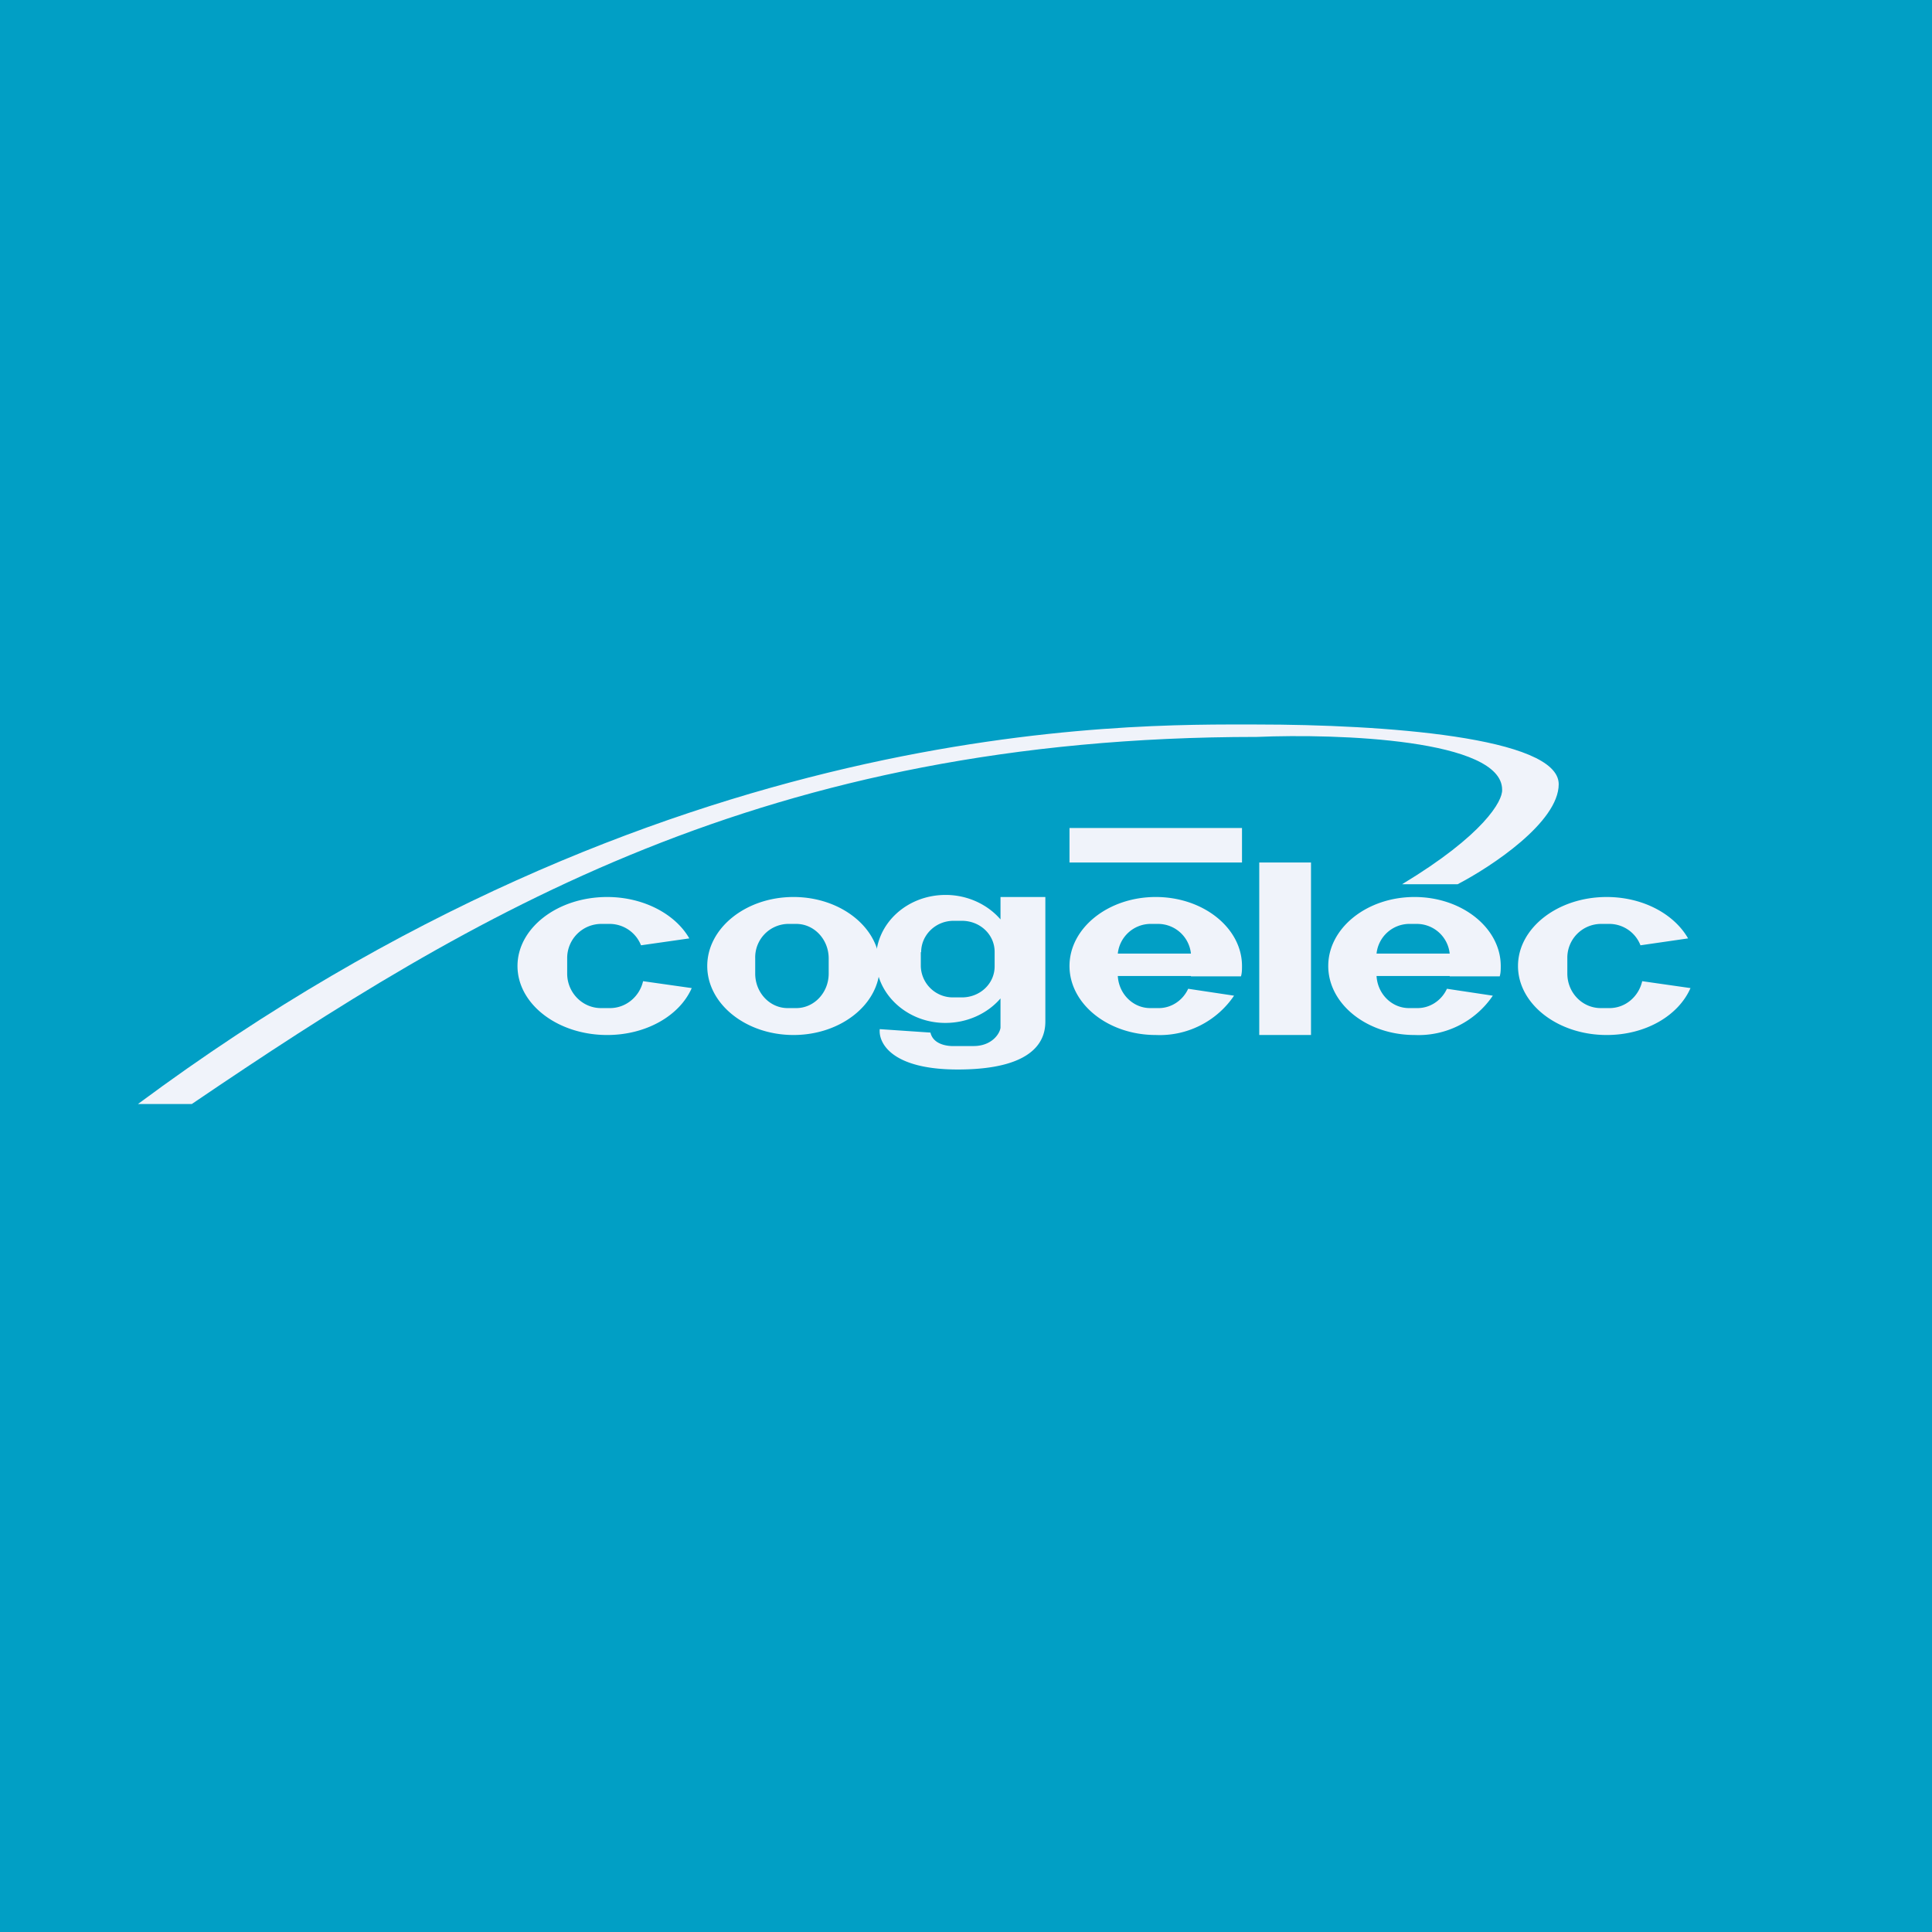 <!-- by Finnhub --><svg width="56" height="56" viewBox="0 0 56 56" xmlns="http://www.w3.org/2000/svg"><path fill="#019FC5" d="M0 0h56v56H0z"/><path d="M5.56 32H4c15.2-11.29 28.78-11 32.43-11 3.64 0 8.75.36 8.75 1.73 0 1.1-1.95 2.39-2.93 2.9h-1.61c2.37-1.43 2.92-2.42 2.9-2.74 0-1.46-4.74-1.63-7.11-1.53-14.27 0-22.7 5.1-30.87 10.64Z" fill="#F0F3FA"/><path d="m19.98 27.2-1.4.2a.98.98 0 0 0-.9-.62h-.26a.99.99 0 0 0-.98 1v.44c0 .55.44 1 .98 1h.26c.47 0 .86-.34.96-.78l1.41.2c-.35.8-1.32 1.36-2.45 1.36-1.44 0-2.6-.9-2.6-2s1.16-2 2.6-2c1.06 0 1.98.5 2.38 1.2ZM48.93 27.2l-1.38.2a.97.97 0 0 0-.9-.62h-.25a.98.98 0 0 0-.97 1v.44c0 .55.43 1 .97 1h.25c.47 0 .85-.34.95-.78l1.4.2c-.35.8-1.3 1.36-2.43 1.36-1.42 0-2.57-.9-2.57-2s1.15-2 2.57-2c1.06 0 1.96.5 2.36 1.2Z" fill="#F0F3FA"/><path fill-rule="evenodd" d="M23 30c1.38 0 2.5-.9 2.5-2s-1.12-2-2.5-2-2.5.9-2.5 2 1.12 2 2.5 2Zm-.17-3.22a.97.97 0 0 0-.94 1v.44c0 .55.42 1 .94 1h.25c.52 0 .94-.45.94-1v-.44c0-.55-.42-1-.94-1h-.25Z" fill="#F0F3FA"/><path d="M36 28c0 .1 0 .2-.03.3h-1.45v-.01H32.4c.03.52.44.93.94.93h.25c.37 0 .7-.23.85-.56l1.33.2A2.6 2.6 0 0 1 33.5 30c-1.38 0-2.5-.9-2.5-2s1.12-2 2.5-2 2.5.9 2.5 2Zm-2.67-1.22a.96.96 0 0 0-.93.86h2.12a.96.96 0 0 0-.94-.86h-.25ZM43.5 28c0 .1 0 .2-.03.3h-1.45v-.01H39.9c.03.52.44.93.94.93h.25c.37 0 .7-.23.85-.56l1.33.2A2.6 2.6 0 0 1 41 30c-1.38 0-2.5-.9-2.5-2s1.12-2 2.5-2 2.5.9 2.5 2Zm-2.67-1.22a.96.96 0 0 0-.93.86h2.12a.96.96 0 0 0-.94-.86h-.25ZM36.5 25H38v5h-1.5z" fill="#F0F3FA"/><path fill-rule="evenodd" d="M29 28.94c-.37.43-.95.71-1.6.71-1.1 0-2.01-.83-2.01-1.85 0-1.03.9-1.86 2.02-1.86.64 0 1.22.28 1.59.71V26h1.3v3.6c0 .4-.13 1.4-2.54 1.4-1.93 0-2.3-.78-2.26-1.17l1.47.1c.08.35.5.4.7.39h.55c.53 0 .76-.36.78-.53v-.85Zm-2.3-1.34c0-.5.42-.91.94-.91h.24c.53 0 .95.4.95.9v.42c0 .5-.42.9-.95.9h-.24a.93.93 0 0 1-.95-.9v-.41Z" fill="#F0F3FA"/><path fill="#F0F3FA" d="M31 24h5v1h-5z"/></svg>